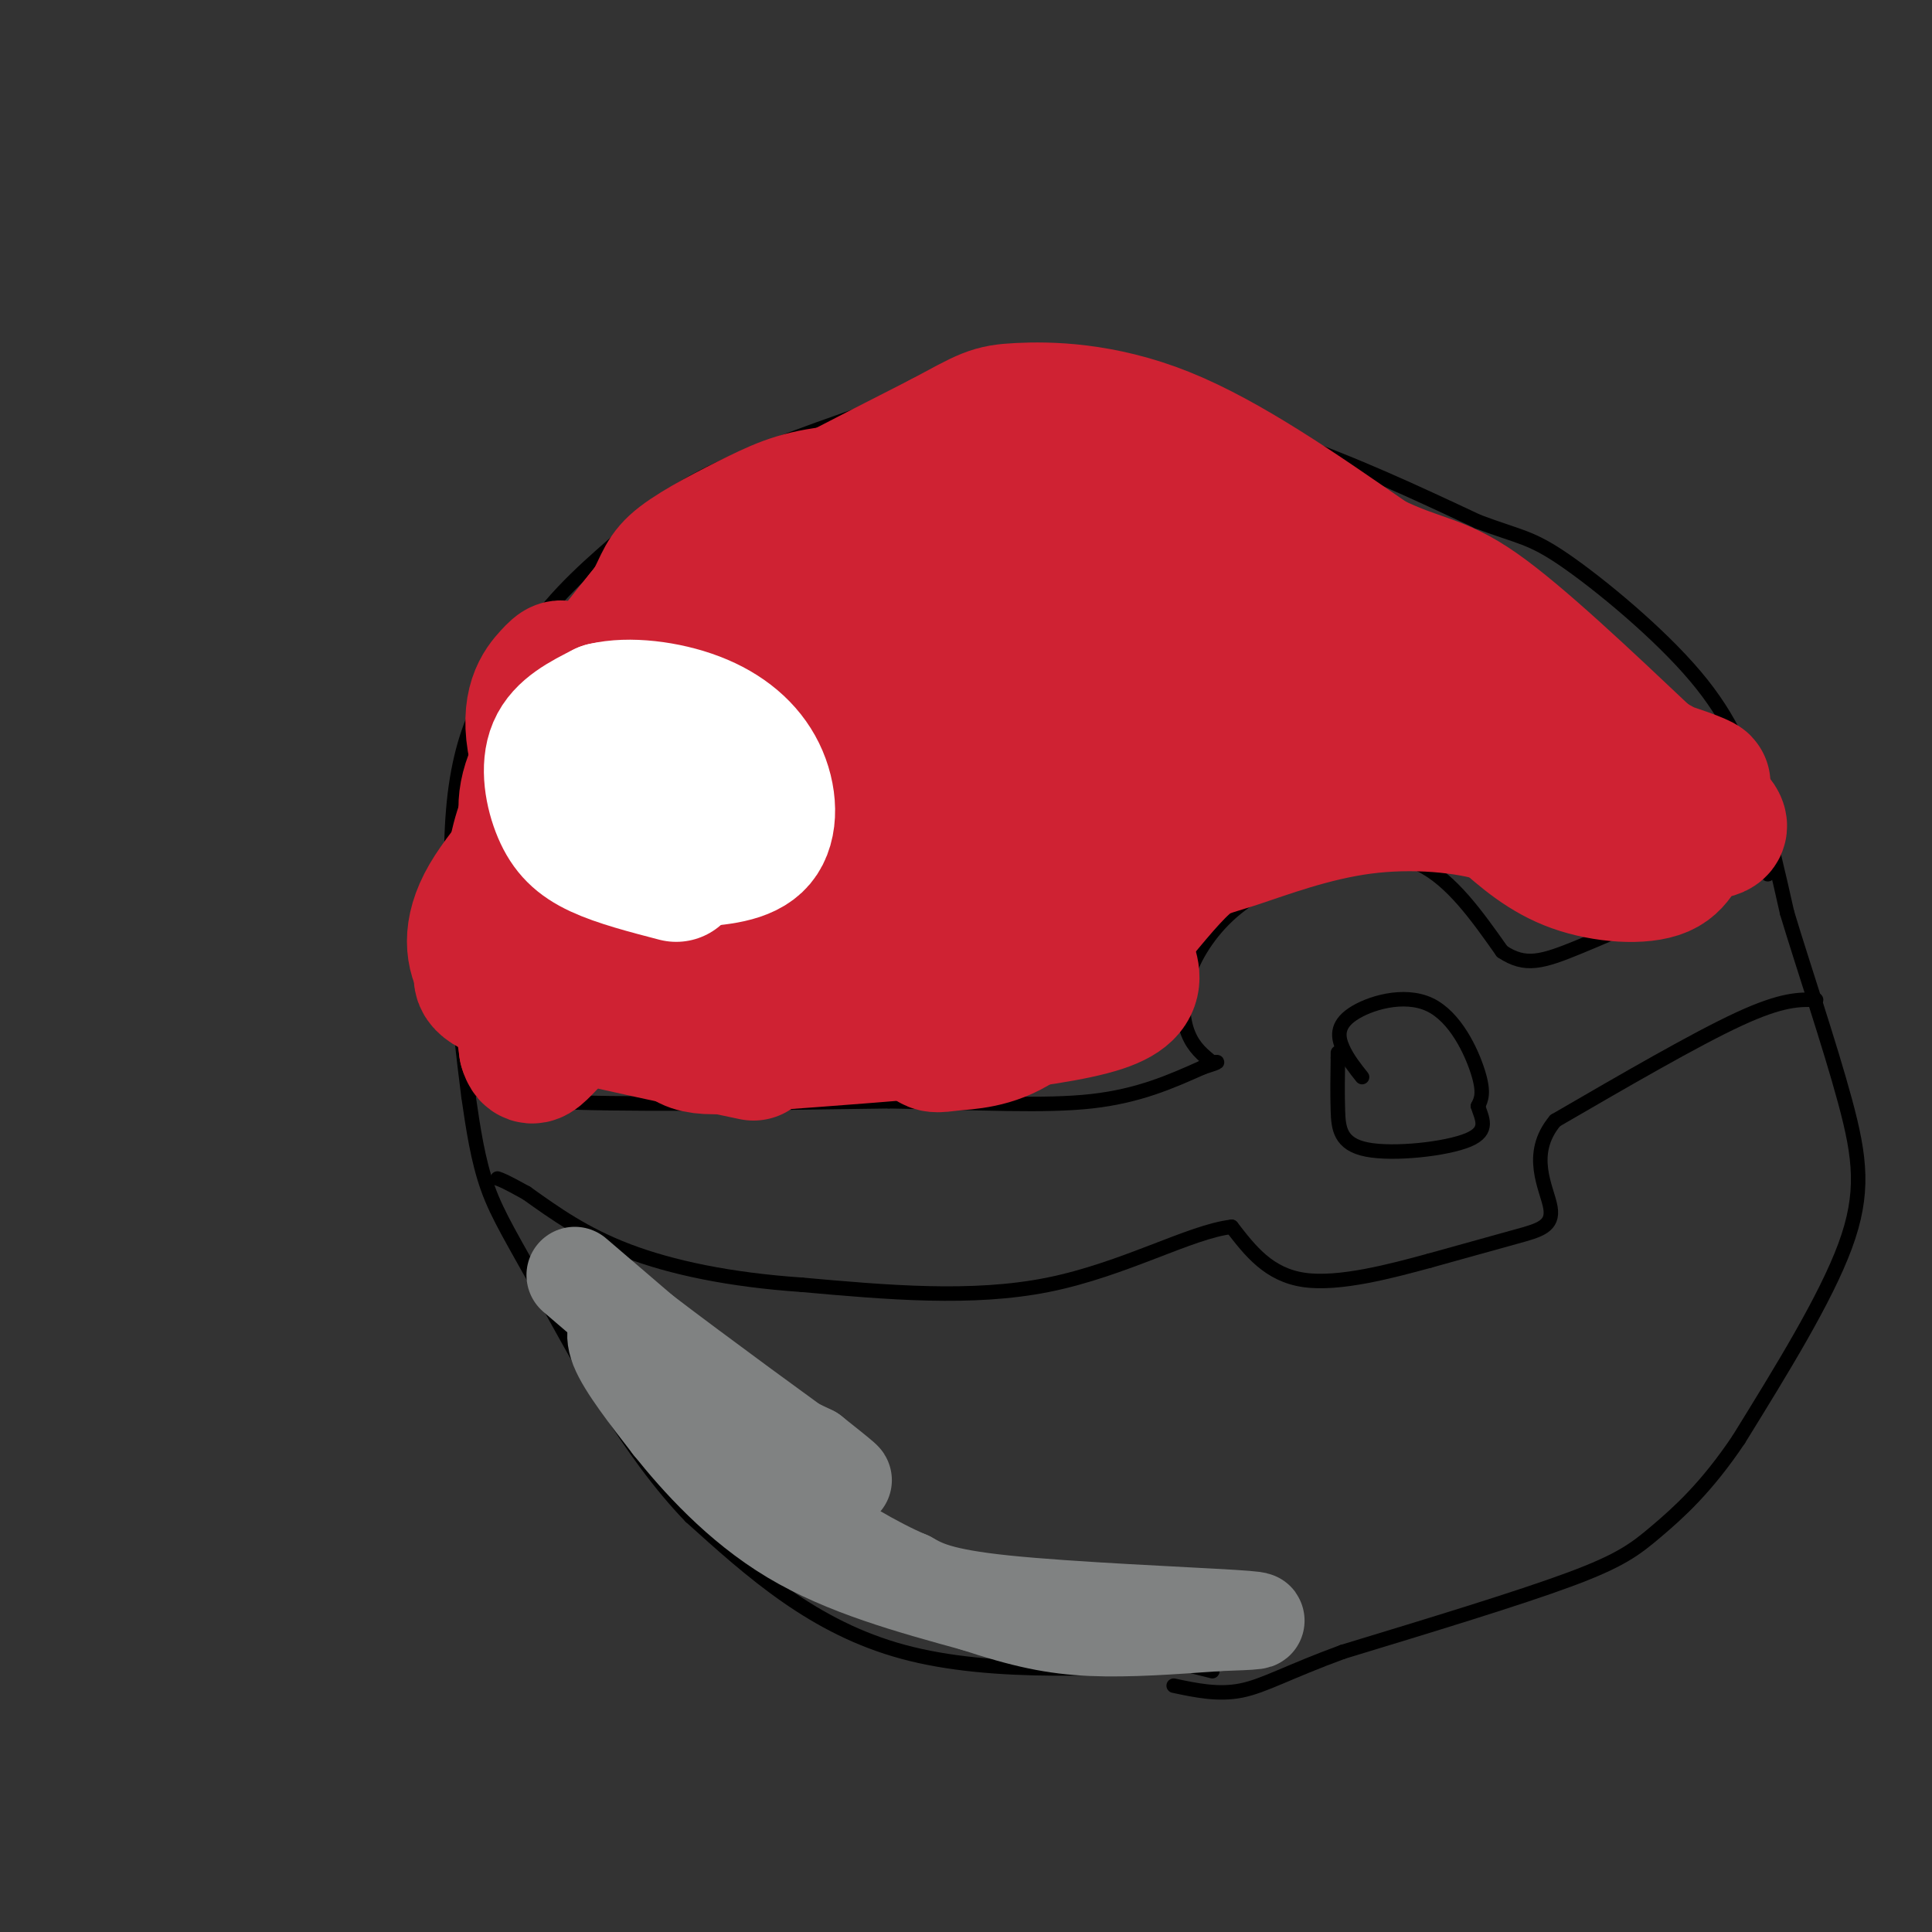 <svg viewBox='0 0 400 400' version='1.1' xmlns='http://www.w3.org/2000/svg' xmlns:xlink='http://www.w3.org/1999/xlink'><rect x="0" y="0" width="400" height="400" fill="#333333" stroke="none"/><g fill='none' stroke='#000000' stroke-width='3' stroke-linecap='round' stroke-linejoin='round'><path d='M242,331c0.000,0.000 -2.000,2.000 -2,2'/><path d='M254,344c-24.250,1.500 -48.500,3.000 -67,-2c-18.500,-5.000 -31.250,-16.500 -44,-28'/><path d='M143,314c-12.929,-13.369 -23.250,-32.792 -30,-45c-6.750,-12.208 -9.929,-17.202 -12,-23c-2.071,-5.798 -3.036,-12.399 -4,-19'/><path d='M97,227c-1.956,-15.000 -4.844,-43.000 -3,-61c1.844,-18.000 8.422,-26.000 15,-34'/><path d='M109,132c6.202,-9.381 14.208,-15.833 20,-21c5.792,-5.167 9.369,-9.048 20,-14c10.631,-4.952 28.315,-10.976 46,-17'/><path d='M195,80c11.940,-3.083 18.792,-2.292 30,0c11.208,2.292 26.774,6.083 41,11c14.226,4.917 27.113,10.958 40,17'/><path d='M306,108c8.817,3.309 10.858,3.083 18,8c7.142,4.917 19.384,14.978 27,24c7.616,9.022 10.604,17.006 13,25c2.396,7.994 4.198,15.997 6,24'/><path d='M370,189c3.381,11.226 8.833,27.292 12,39c3.167,11.708 4.048,19.060 0,30c-4.048,10.940 -13.024,25.470 -22,40'/><path d='M360,298c-6.738,10.071 -12.583,15.250 -17,19c-4.417,3.750 -7.405,6.071 -18,10c-10.595,3.929 -28.798,9.464 -47,15'/><path d='M278,342c-11.356,4.156 -16.244,7.044 -21,8c-4.756,0.956 -9.378,-0.022 -14,-1'/><path d='M247,345c0.000,0.000 4.000,1.000 4,1'/><path d='M97,223c0.750,2.083 1.500,4.167 16,5c14.500,0.833 42.750,0.417 71,0'/><path d='M184,228c19.356,0.311 32.244,1.089 42,0c9.756,-1.089 16.378,-4.044 23,-7'/><path d='M249,221c4.167,-1.333 3.083,-1.167 2,-1'/><path d='M251,220c-1.917,-1.542 -3.833,-3.083 -5,-6c-1.167,-2.917 -1.583,-7.208 0,-12c1.583,-4.792 5.167,-10.083 10,-14c4.833,-3.917 10.917,-6.458 17,-9'/><path d='M273,179c6.556,-2.200 14.444,-3.200 21,0c6.556,3.200 11.778,10.600 17,18'/><path d='M311,197c4.778,3.200 8.222,2.200 16,-1c7.778,-3.200 19.889,-8.600 32,-14'/><path d='M359,182c6.500,-2.500 6.750,-1.750 7,-1'/><path d='M376,207c-3.500,-0.083 -7.000,-0.167 -16,4c-9.000,4.167 -23.500,12.583 -38,21'/><path d='M322,232c-5.905,7.024 -1.667,14.083 -1,18c0.667,3.917 -2.238,4.690 -7,6c-4.762,1.310 -11.381,3.155 -18,5'/><path d='M296,261c-7.911,2.156 -18.689,5.044 -26,4c-7.311,-1.044 -11.156,-6.022 -15,-11'/><path d='M255,254c-8.511,0.956 -22.289,8.844 -38,12c-15.711,3.156 -33.356,1.578 -51,0'/><path d='M166,266c-15.000,-1.022 -27.000,-3.578 -36,-7c-9.000,-3.422 -15.000,-7.711 -21,-12'/><path d='M109,247c-4.500,-2.500 -5.250,-2.750 -6,-3'/><path d='M282,223c-1.512,-1.904 -3.024,-3.809 -4,-6c-0.976,-2.191 -1.416,-4.670 2,-7c3.416,-2.330 10.689,-4.512 16,-2c5.311,2.512 8.660,9.718 10,14c1.340,4.282 0.670,5.641 0,7'/><path d='M306,229c0.724,2.455 2.534,5.091 -2,7c-4.534,1.909 -15.413,3.091 -21,2c-5.587,-1.091 -5.882,-4.455 -6,-8c-0.118,-3.545 -0.059,-7.273 0,-11'/><path d='M277,219c0.000,-1.833 0.000,-0.917 0,0'/></g>
<g fill='none' stroke='#808282' stroke-width='20' stroke-linecap='round' stroke-linejoin='round'><path d='M119,264c0.000,0.000 14.000,12.000 14,12'/><path d='M133,276c10.756,8.222 30.644,22.778 38,28c7.356,5.222 2.178,1.111 -3,-3'/><path d='M168,301c-7.051,-3.469 -23.179,-10.641 -31,-16c-7.821,-5.359 -7.337,-8.904 -8,-10c-0.663,-1.096 -2.475,0.258 -1,4c1.475,3.742 6.238,9.871 11,16'/><path d='M139,295c5.578,6.978 14.022,16.422 25,23c10.978,6.578 24.489,10.289 38,14'/><path d='M202,332c10.089,3.333 16.311,4.667 24,5c7.689,0.333 16.844,-0.333 26,-1'/><path d='M252,336c7.262,-0.262 12.417,-0.417 3,-1c-9.417,-0.583 -33.405,-1.595 -47,-3c-13.595,-1.405 -16.798,-3.202 -20,-5'/><path d='M188,327c-7.167,-3.000 -15.083,-8.000 -23,-13'/></g>
<g fill='none' stroke='#cf2233' stroke-width='28' stroke-linecap='round' stroke-linejoin='round'><path d='M156,218c-19.333,-4.083 -38.667,-8.167 -48,-11c-9.333,-2.833 -8.667,-4.417 -8,-6'/><path d='M100,201c-2.000,-3.174 -3.000,-8.108 1,-15c4.000,-6.892 13.000,-15.740 17,-23c4.000,-7.260 3.000,-12.931 5,-19c2.000,-6.069 7.000,-12.534 12,-19'/><path d='M135,125c2.421,-4.512 2.474,-6.292 6,-9c3.526,-2.708 10.526,-6.344 16,-9c5.474,-2.656 9.421,-4.330 18,-5c8.579,-0.670 21.789,-0.335 35,0'/><path d='M210,102c9.044,-1.467 14.156,-5.133 27,-1c12.844,4.133 33.422,16.067 54,28'/><path d='M291,129c19.000,10.833 39.500,23.917 60,37'/><path d='M351,166c9.467,6.901 3.136,5.654 0,7c-3.136,1.346 -3.075,5.285 -7,7c-3.925,1.715 -11.836,1.204 -18,-1c-6.164,-2.204 -10.582,-6.102 -15,-10'/><path d='M311,169c-7.447,-2.392 -18.563,-3.373 -29,-2c-10.437,1.373 -20.195,5.100 -26,7c-5.805,1.900 -7.659,1.971 -11,5c-3.341,3.029 -8.171,9.014 -13,15'/><path d='M232,194c0.200,5.089 7.200,10.311 -4,14c-11.200,3.689 -40.600,5.844 -70,8'/><path d='M158,216c-14.479,1.416 -15.675,0.957 -19,-4c-3.325,-4.957 -8.778,-14.411 -13,-22c-4.222,-7.589 -7.214,-13.312 -4,-21c3.214,-7.688 12.632,-17.339 23,-25c10.368,-7.661 21.684,-13.330 33,-19'/><path d='M178,125c7.300,-4.266 9.051,-5.433 18,-6c8.949,-0.567 25.097,-0.536 35,0c9.903,0.536 13.562,1.577 23,7c9.438,5.423 24.656,15.229 31,20c6.344,4.771 3.812,4.506 0,6c-3.812,1.494 -8.906,4.747 -14,8'/><path d='M271,160c-14.115,3.280 -42.402,7.480 -58,14c-15.598,6.520 -18.508,15.360 -20,23c-1.492,7.640 -1.565,14.079 -1,17c0.565,2.921 1.767,2.325 5,2c3.233,-0.325 8.495,-0.379 14,-4c5.505,-3.621 11.252,-10.811 17,-18'/><path d='M228,194c3.370,-4.922 3.294,-8.225 3,-11c-0.294,-2.775 -0.805,-5.020 -12,-2c-11.195,3.020 -33.073,11.304 -50,15c-16.927,3.696 -28.903,2.803 -35,1c-6.097,-1.803 -6.313,-4.515 -6,-9c0.313,-4.485 1.157,-10.742 2,-17'/><path d='M130,171c2.546,-4.646 7.910,-7.760 14,-11c6.090,-3.240 12.906,-6.604 31,-12c18.094,-5.396 47.466,-12.823 61,-16c13.534,-3.177 11.230,-2.105 12,0c0.770,2.105 4.613,5.241 6,9c1.387,3.759 0.319,8.140 0,10c-0.319,1.860 0.110,1.200 -4,4c-4.110,2.800 -12.760,9.062 -24,12c-11.240,2.938 -25.068,2.554 -38,5c-12.932,2.446 -24.966,7.723 -37,13'/><path d='M151,185c-8.629,2.241 -11.703,1.345 -14,0c-2.297,-1.345 -3.817,-3.137 -4,-6c-0.183,-2.863 0.970,-6.798 2,-6c1.030,0.798 1.936,6.327 1,10c-0.936,3.673 -3.713,5.489 -5,7c-1.287,1.511 -1.082,2.717 -2,2c-0.918,-0.717 -2.959,-3.359 -5,-6'/><path d='M124,186c-3.855,-7.081 -10.992,-21.785 -13,-31c-2.008,-9.215 1.113,-12.943 3,-15c1.887,-2.057 2.539,-2.445 3,0c0.461,2.445 0.730,7.722 1,13'/><path d='M118,153c-2.378,5.311 -8.822,12.089 -11,23c-2.178,10.911 -0.089,25.956 2,41'/><path d='M109,217c1.423,5.014 3.981,-2.952 12,-7c8.019,-4.048 21.500,-4.178 23,-4c1.500,0.178 -8.981,0.663 -16,-1c-7.019,-1.663 -10.577,-5.475 -13,-11c-2.423,-5.525 -3.712,-12.762 -5,-20'/><path d='M110,174c-1.332,-5.470 -2.161,-9.147 2,-17c4.161,-7.853 13.313,-19.884 19,-27c5.687,-7.116 7.911,-9.319 18,-15c10.089,-5.681 28.045,-14.841 46,-24'/><path d='M195,91c9.464,-5.060 10.125,-5.708 16,-6c5.875,-0.292 16.964,-0.226 30,5c13.036,5.226 28.018,15.613 43,26'/><path d='M284,116c10.022,4.889 13.578,4.111 22,10c8.422,5.889 21.711,18.444 35,31'/><path d='M341,157c10.262,6.381 18.417,6.833 3,2c-15.417,-4.833 -54.405,-14.952 -82,-15c-27.595,-0.048 -43.798,9.976 -60,20'/><path d='M202,164c-12.000,5.500 -12.000,9.250 -12,13'/></g>
<g fill='none' stroke='#ffffff' stroke-width='28' stroke-linecap='round' stroke-linejoin='round'><path d='M140,181c-5.946,-1.548 -11.893,-3.095 -16,-5c-4.107,-1.905 -6.375,-4.167 -8,-8c-1.625,-3.833 -2.607,-9.238 -1,-13c1.607,-3.762 5.804,-5.881 10,-8'/><path d='M125,147c5.107,-1.241 12.874,-0.343 19,2c6.126,2.343 10.611,6.131 13,11c2.389,4.869 2.683,10.820 0,14c-2.683,3.180 -8.341,3.590 -14,4'/><path d='M143,178c-4.501,0.545 -8.753,-0.091 -12,-2c-3.247,-1.909 -5.490,-5.091 -7,-7c-1.510,-1.909 -2.289,-2.545 0,-3c2.289,-0.455 7.644,-0.727 13,-1'/></g>
</svg>